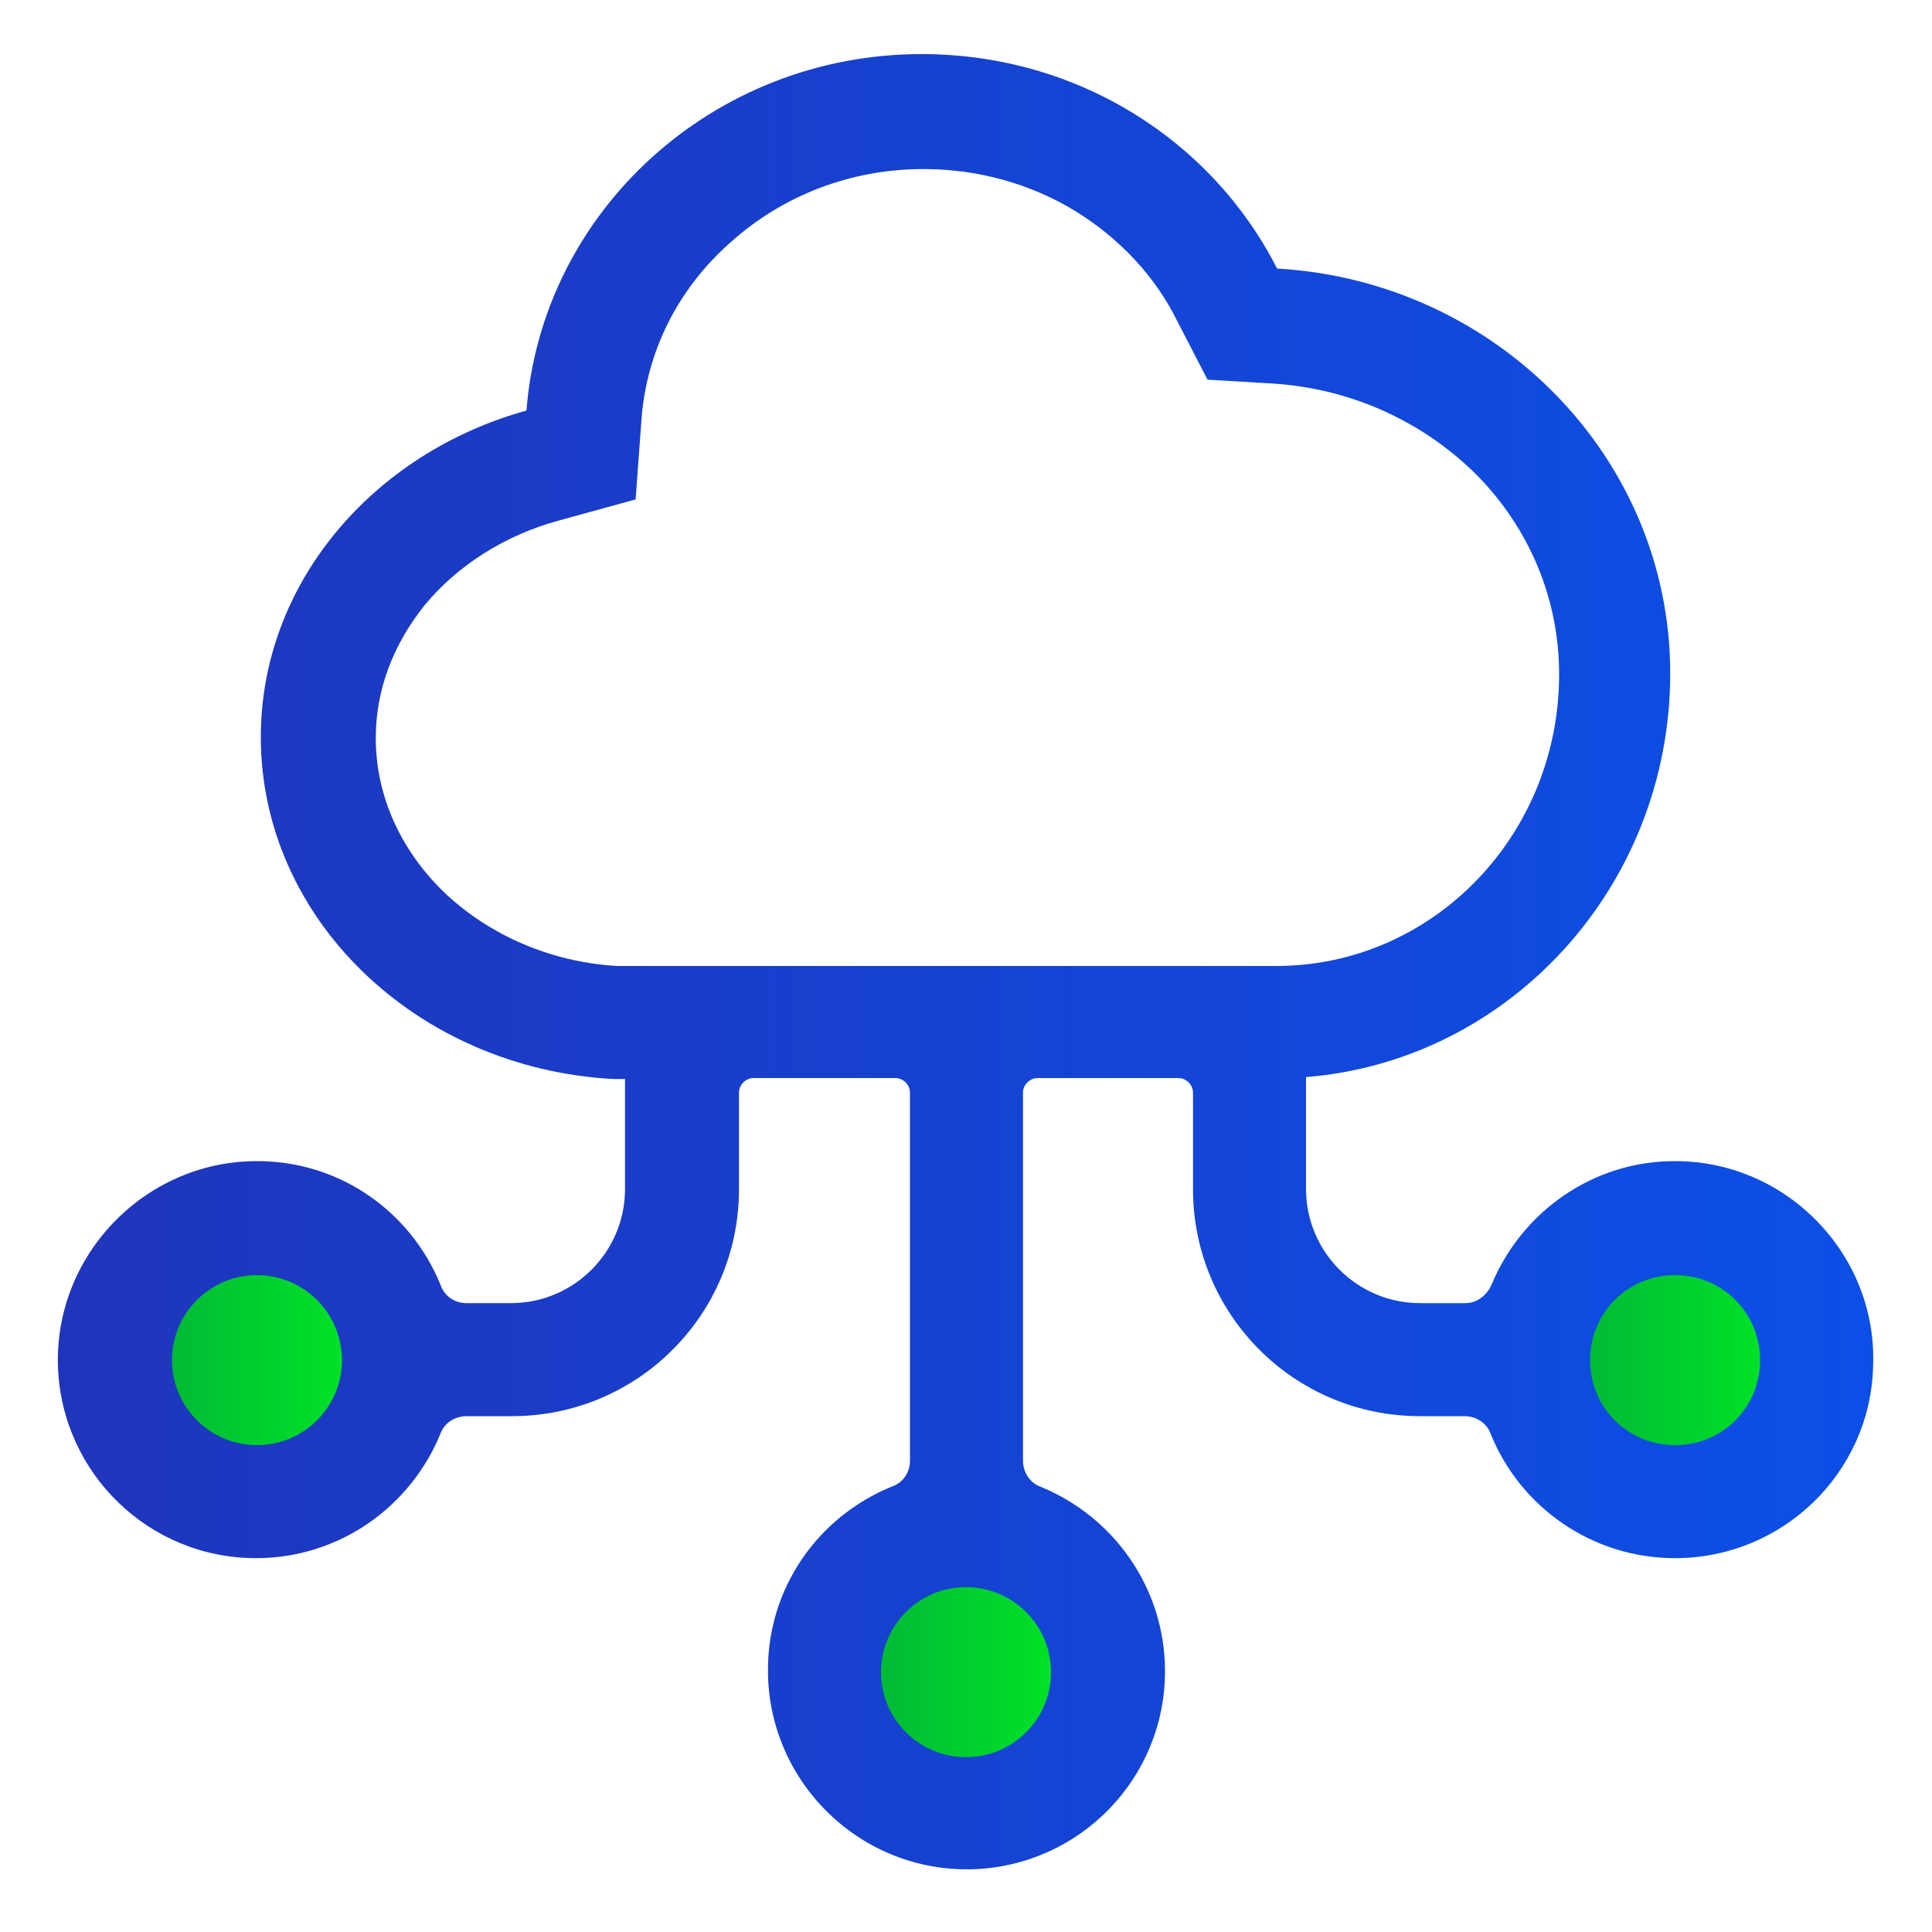 <?xml version="1.0" encoding="utf-8"?>
<!-- Generator: Adobe Illustrator 24.0.0, SVG Export Plug-In . SVG Version: 6.00 Build 0)  -->
<svg version="1.1" id="图层_1" xmlns="http://www.w3.org/2000/svg" xmlns:xlink="http://www.w3.org/1999/xlink" x="0px" y="0px"
	 viewBox="0 0 200 200" style="enable-background:new 0 0 200 200;" xml:space="preserve">
<style type="text/css">
	.st0{fill:url(#SVGID_1_);}
	.st1{fill:url(#SVGID_2_);}
	.st2{fill:url(#SVGID_3_);}
	.st3{fill:url(#SVGID_4_);}
	.st4{fill:url(#SVGID_5_);}
	.st5{fill:url(#SVGID_6_);}
</style>
<linearGradient id="SVGID_1_" gradientUnits="userSpaceOnUse" x1="6" y1="99.65" x2="194" y2="99.65">
	<stop  offset="0" style="stop-color:#1F35BC"/>
	<stop  offset="1" style="stop-color:#0C4FE6"/>
	<stop  offset="1" style="stop-color:#0C4FE6"/>
</linearGradient>
<path class="st0" d="M173.6,120.2c-8.7-0.1-16.1,5.3-19.2,12.8c-0.5,1.1-1.5,1.9-2.7,1.9H147c-6.5,0-11.8-5.3-11.8-11.8v-11.6
	c21.1-1.7,37.7-19.8,37.7-41.8c0-22.3-18-40.6-40.7-41.9c-6.7-13.2-20.6-22.2-36.8-22.2c-21.6,0-39.3,16.3-40.9,36.9
	c-15.9,4.4-27.5,17.9-27.5,33.8c0,18.8,16.1,34.3,36.5,35.4h1.2v11.4c0,6.5-5.3,11.8-11.8,11.8h-4.6c-1.2,0-2.3-0.7-2.7-1.9
	c-3.1-7.6-10.5-12.9-19.2-12.8C14.9,120.3,5.6,130,6,141.5c0.4,11,9.4,19.8,20.5,19.8c8.6,0,16-5.3,19.1-12.9
	c0.4-1.1,1.5-1.8,2.7-1.8H53c13,0,23.5-10.5,23.5-23.5v-10c0-0.8,0.7-1.5,1.5-1.5h14.7c0.8,0,1.5,0.7,1.5,1.5v38.1
	c0,1.2-0.7,2.3-1.9,2.7c-7.6,3.1-12.9,10.5-12.8,19.2c0.1,11.5,9.7,20.8,21.3,20.4c11-0.4,19.8-9.4,19.8-20.5
	c0-8.6-5.3-16-12.9-19.1c-1.1-0.4-1.8-1.5-1.8-2.7v-38.1c0-0.8,0.7-1.5,1.5-1.5H122c0.8,0,1.5,0.7,1.5,1.5v10
	c0,13,10.5,23.5,23.5,23.5h4.6c1.2,0,2.3,0.7,2.7,1.8c3,7.5,10.4,12.9,19.1,12.9c11.1,0,20.2-8.8,20.5-19.8
	C194.4,130,185.1,120.3,173.6,120.2z M63.9,100c-6.9-0.4-13.3-3.2-18-7.7c-4.5-4.4-7-10-7-15.9c0-5,1.8-9.7,5.1-13.8
	c3.4-4.1,8.3-7.2,13.8-8.7l8-2.2l0.6-8.2c0.5-7,3.7-13.5,9.1-18.3c5.5-5,12.6-7.7,20.1-7.7c5.6,0,11.1,1.5,15.8,4.4
	c4.5,2.8,8.2,6.7,10.5,11.4l3.1,6l6.7,0.4c8.1,0.5,15.6,3.9,21.2,9.5c5.5,5.6,8.5,12.9,8.5,20.6c0,16.7-13.1,30.2-29.3,30.2H63.9z"
	/>
<linearGradient id="SVGID_2_" gradientUnits="userSpaceOnUse" x1="272.5" y1="107.8" x2="467.3" y2="107.8" gradientTransform="matrix(1 0 0 -1 0 200)">
	<stop  offset="0" style="stop-color:#1F35BC"/>
	<stop  offset="1" style="stop-color:#0C4FE6"/>
	<stop  offset="1" style="stop-color:#0C4FE6"/>
</linearGradient>
<path class="st1" d="M339.9-5.2H295c-12.4,0-22.5,10.1-22.5,22.5v44.9c0,12.4,10.1,22.5,22.5,22.5h44.9c12.4,0,22.5-10.1,22.5-22.5
	V17.3C362.4,4.9,352.3-5.2,339.9-5.2z M347.4,62.2c0,4.1-3.4,7.5-7.5,7.5H295c-4.1,0-7.5-3.4-7.5-7.5V17.3c0-4.1,3.4-7.5,7.5-7.5
	h44.9c4.1,0,7.5,3.4,7.5,7.5V62.2z M339.9,99.6H295c-12.4,0-22.5,10.1-22.5,22.5v44.9c0,12.4,10.1,22.5,22.5,22.5h44.9
	c12.4,0,22.5-10.1,22.5-22.5v-44.9C362.4,109.7,352.3,99.6,339.9,99.6z M347.4,167.1c0,4.1-3.4,7.5-7.5,7.5H295
	c-4.1,0-7.5-3.4-7.5-7.5v-44.9c0-4.1,3.4-7.5,7.5-7.5h44.9c4.1,0,7.5,3.4,7.5,7.5V167.1z M444.8,99.6h-44.9
	c-12.4,0-22.5,10.1-22.5,22.5v44.9c0,12.4,10.1,22.5,22.5,22.5h44.9c12.4,0,22.5-10.1,22.5-22.5v-44.9
	C467.2,109.7,457.2,99.6,444.8,99.6z M452.2,167.1c0,4.1-3.4,7.5-7.5,7.5h-44.9c-4.1,0-7.5-3.4-7.5-7.5v-44.9c0-4.1,3.4-7.5,7.5-7.5
	h44.9c4.1,0,7.5,3.4,7.5,7.5L452.2,167.1L452.2,167.1z"/>
<linearGradient id="SVGID_3_" gradientUnits="userSpaceOnUse" x1="377.4" y1="160.25" x2="467.2" y2="160.25" gradientTransform="matrix(1 0 0 -1 0 200)">
	<stop  offset="0" style="stop-color:#00BB35"/>
	<stop  offset="1" style="stop-color:#00E127"/>
</linearGradient>
<path class="st2" d="M377.4,39.7c0,24.8,20.1,44.9,44.9,44.9c24.8,0,44.9-20.1,44.9-44.9S447.1-5.2,422.3-5.2
	C397.5-5.2,377.4,14.9,377.4,39.7z"/>
<linearGradient id="SVGID_4_" gradientUnits="userSpaceOnUse" x1="17.745" y1="140.772" x2="35.371" y2="140.772">
	<stop  offset="0" style="stop-color:#00BB35"/>
	<stop  offset="1" style="stop-color:#00E127"/>
</linearGradient>
<circle class="st3" cx="26.6" cy="140.8" r="8.8"/>
<linearGradient id="SVGID_5_" gradientUnits="userSpaceOnUse" x1="91.187" y1="173.086" x2="108.813" y2="173.086">
	<stop  offset="0" style="stop-color:#00BB35"/>
	<stop  offset="1" style="stop-color:#00E127"/>
</linearGradient>
<circle class="st4" cx="100" cy="173.1" r="8.8"/>
<linearGradient id="SVGID_6_" gradientUnits="userSpaceOnUse" x1="164.629" y1="140.772" x2="182.255" y2="140.772">
	<stop  offset="0" style="stop-color:#00BB35"/>
	<stop  offset="1" style="stop-color:#00E127"/>
</linearGradient>
<path class="st5" d="M173.4,149.6c-4.9,0-8.8-3.9-8.8-8.8s3.9-8.8,8.8-8.8c4.9,0,8.8,3.9,8.8,8.8S178.3,149.6,173.4,149.6
	L173.4,149.6z"/>
</svg>
